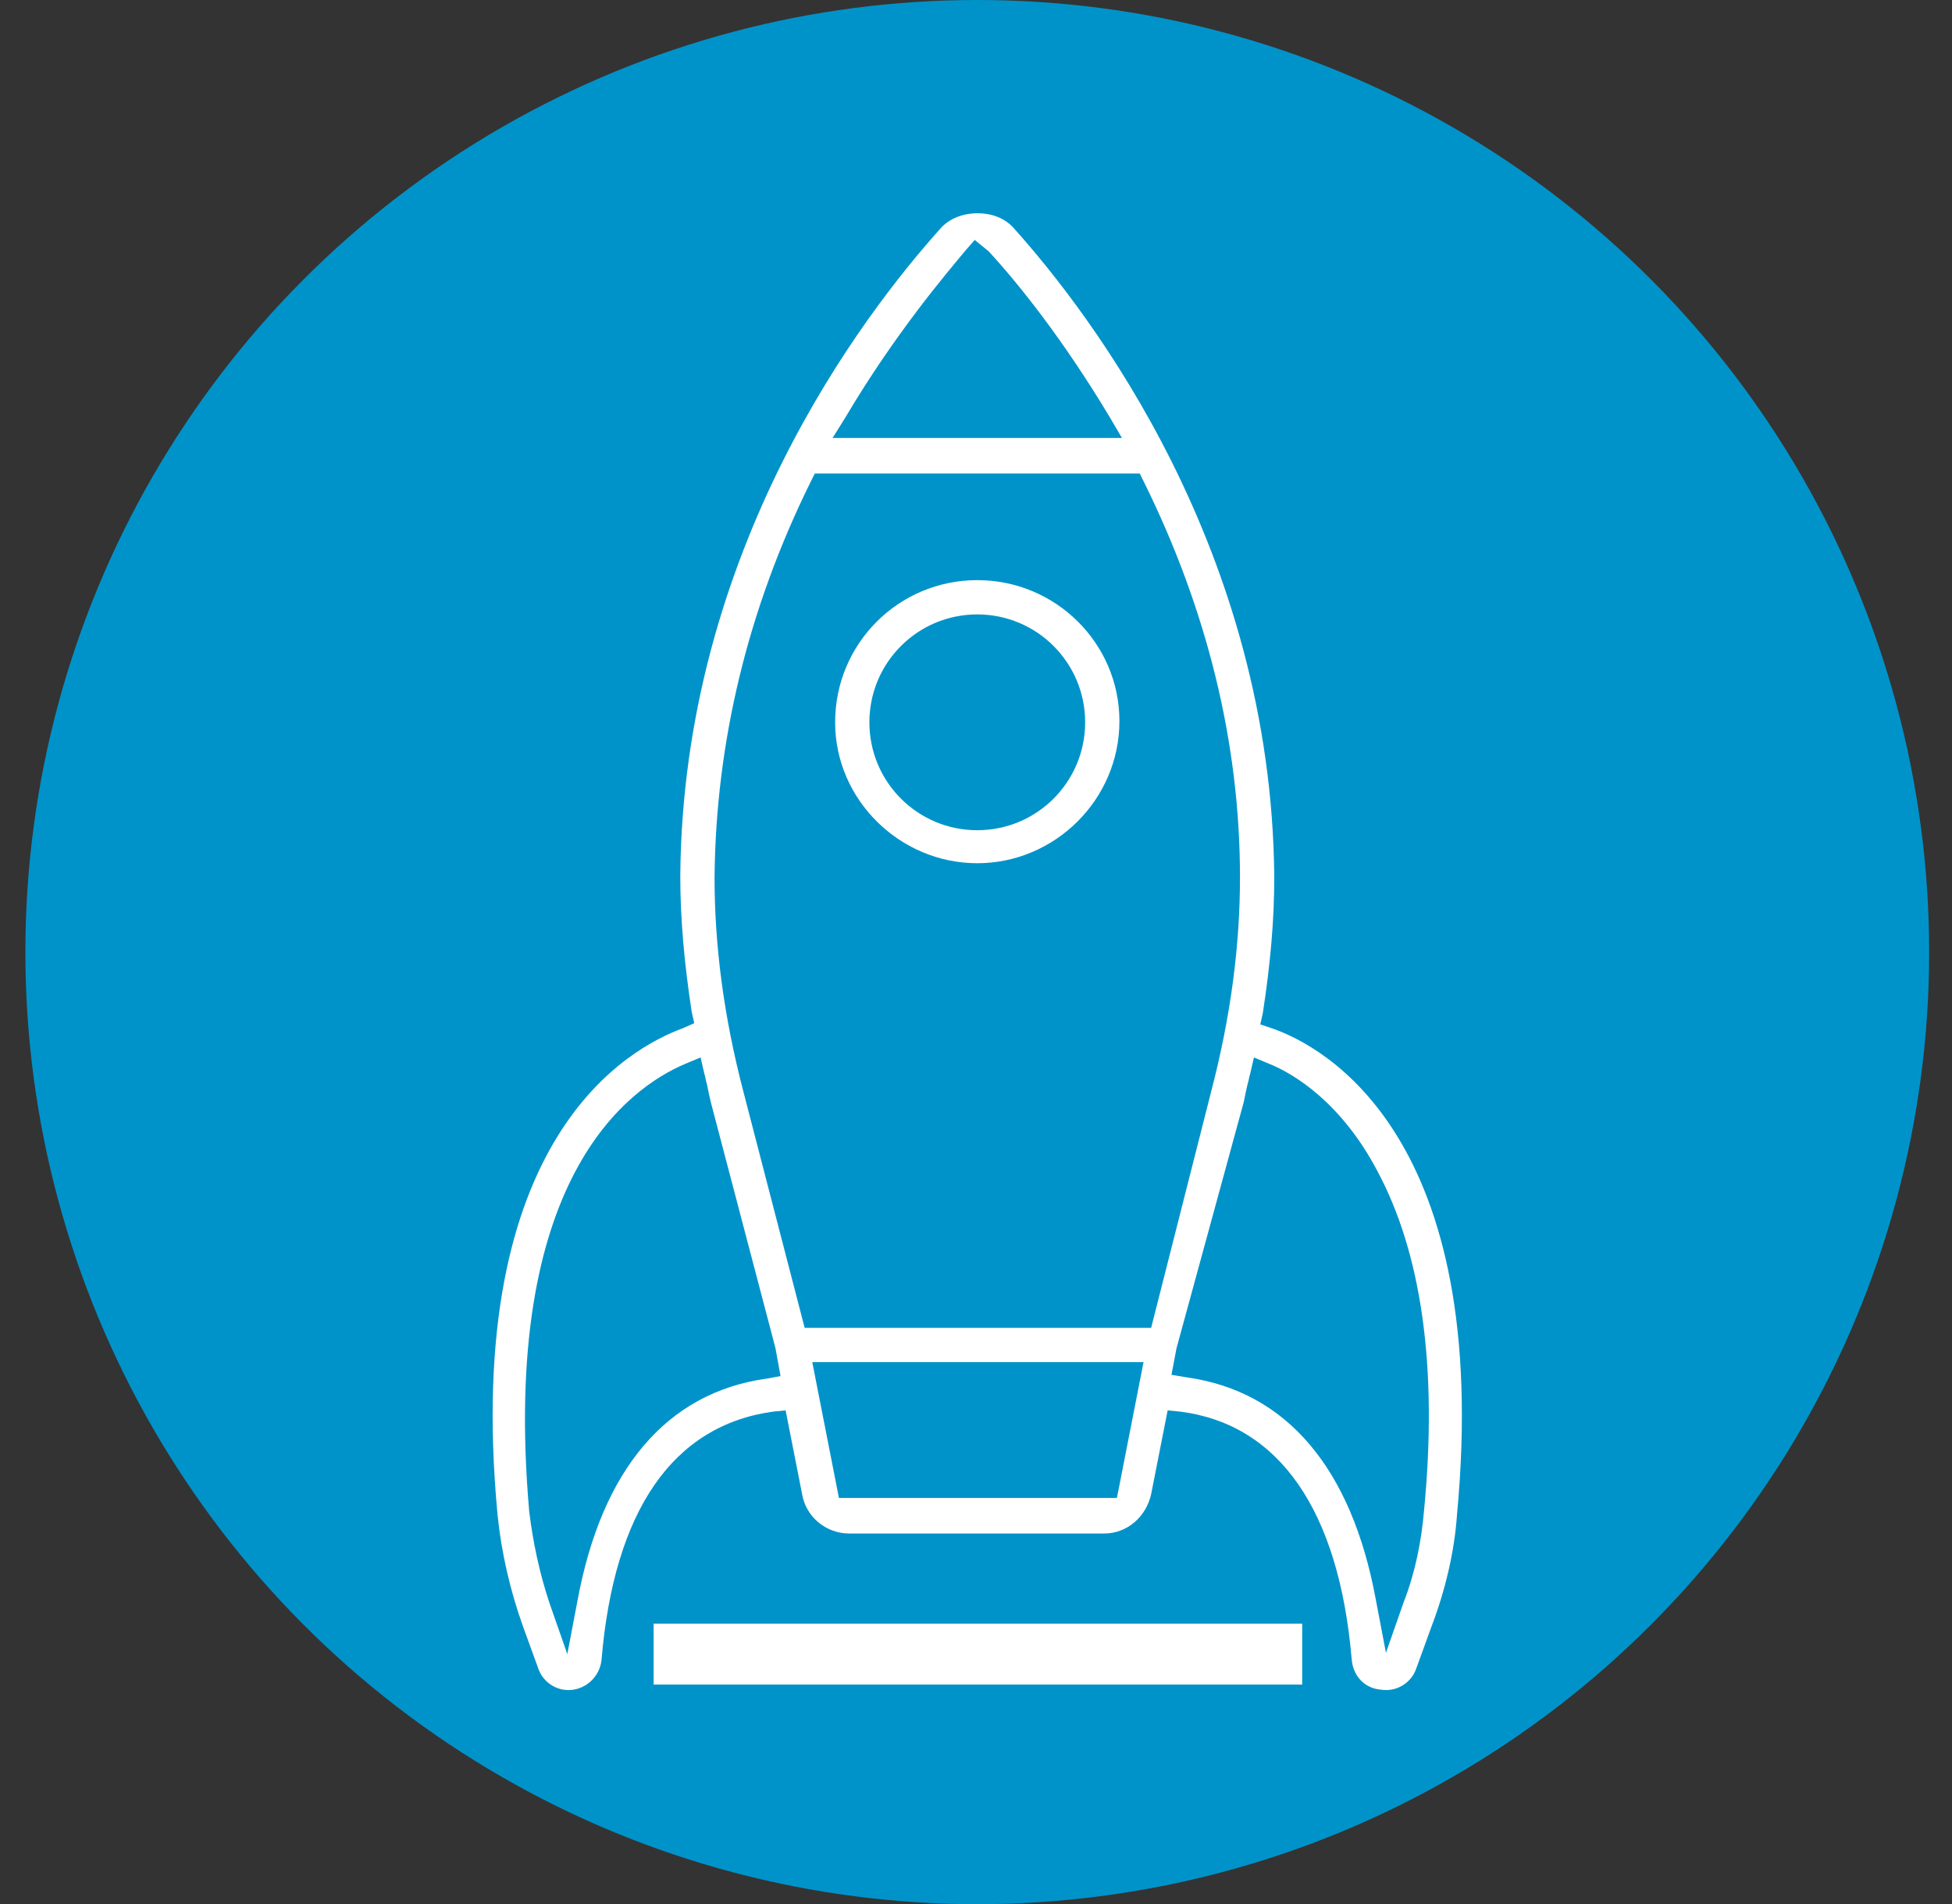 <?xml version="1.0" encoding="utf-8"?>
<!-- Generator: Adobe Illustrator 26.0.2, SVG Export Plug-In . SVG Version: 6.00 Build 0)  -->
<svg version="1.1" id="Layer_1" xmlns="http://www.w3.org/2000/svg" xmlns:xlink="http://www.w3.org/1999/xlink" x="0px" y="0px"
	 viewBox="0 0 153.8 150" style="enable-background:new 0 0 153.8 150;" xml:space="preserve">
<rect x="0" y="0" width="153.8" height="150" fill="#333333" stroke="none"/>
<style type="text/css">
	.st0{fill:#0093C9;}
	.st1{fill:#FFFFFF;}
</style>
<g>
	<circle class="st0" cx="77" cy="75" r="75"/>
	<g>
		<rect x="51.5" y="127.9" class="st1" width="51.1" height="4.8"/>
		<path class="st1" d="M77,45.7c-6.2,0-11.2,5-11.2,11.2C65.8,63,70.9,68,77,68s11.2-5,11.2-11.2C88.2,50.7,83.2,45.7,77,45.7z
			 M77,65.4c-4.7,0-8.5-3.8-8.5-8.5s3.8-8.5,8.5-8.5c4.7,0,8.5,3.8,8.5,8.5S81.7,65.4,77,65.4z"/>
		<path class="st1" d="M100.2,81l-0.9-0.3l0.2-0.9c0.6-3.9,0.9-7.3,0.9-10.7C100.2,43.4,86,24.8,79.9,18c-0.7-0.8-1.7-1.2-2.9-1.2
			c-1.1,0-2.2,0.4-2.9,1.2c-6.1,6.8-20.3,25.3-20.5,51c0,3.3,0.3,6.8,0.9,10.7l0.2,0.9L53.8,81c-4.1,1.5-17.4,8.5-14.6,38.3
			c0.3,3,1,6,2,8.8l1.2,3.3c0.4,1.2,1.6,1.9,2.8,1.7c1.2-0.2,2.1-1.2,2.2-2.4c1-11.7,5.6-18.4,13.5-19.5l1-0.1l1.3,6.6
			c0.3,1.8,1.9,3.1,3.7,3.1H87c1.8,0,3.3-1.3,3.7-3.1l1.3-6.6l1,0.1c7.8,1,12.5,7.8,13.5,19.5c0.1,1.3,1,2.3,2.3,2.4
			c1.2,0.2,2.4-0.5,2.8-1.7l1.2-3.3c1.1-2.9,1.8-5.9,2-8.8C117.6,89.5,104.3,82.4,100.2,81z M66.6,32.9c3.9-6.6,8-11.4,9.5-13.2
			l0.7-0.8l1.1,0.9c2.4,2.6,5.9,7,9.5,13l1,1.7H65.6L66.6,32.9z M60.4,108.6c-7.9,1.1-13,7.2-14.9,17.5l-0.8,4.2l-1.4-4
			c-0.8-2.4-1.3-4.8-1.6-7.2C39.4,92.9,49.5,85.7,54,83.8l1.2-0.5l0.3,1.3c0.1,0.3,0.1,0.5,0.2,0.8c0.1,0.5,0.2,1,0.3,1.4l5.1,19.4
			l0.4,2.2L60.4,108.6z M88.2,117l-0.2,1h-2l-19.9,0L64,107.3h26.1L88.2,117z M90.7,104.6H63.4l-4.8-18.5c-1.6-6.1-2.3-11.7-2.3-17
			c0.1-10.6,2.6-21.1,7.6-31.2l0.3-0.6h25.6l0.3,0.6c5,10.1,7.6,20.6,7.6,31.2c0,5.3-0.7,10.9-2.3,17L90.7,104.6z M112.2,119
			c-0.2,2.4-0.7,4.9-1.6,7.2l-1.4,4l-0.8-4.2c-1.9-10.3-7-16.4-14.9-17.5l-1.2-0.2l0.4-2.1L98,86.8c0.1-0.5,0.2-1,0.3-1.4
			c0.1-0.3,0.1-0.5,0.2-0.8l0.3-1.3l1.2,0.5c2,0.8,5.7,3.1,8.5,8.4C112,98.7,113.3,107.7,112.2,119z"/>
	</g>
</g>
</svg>
